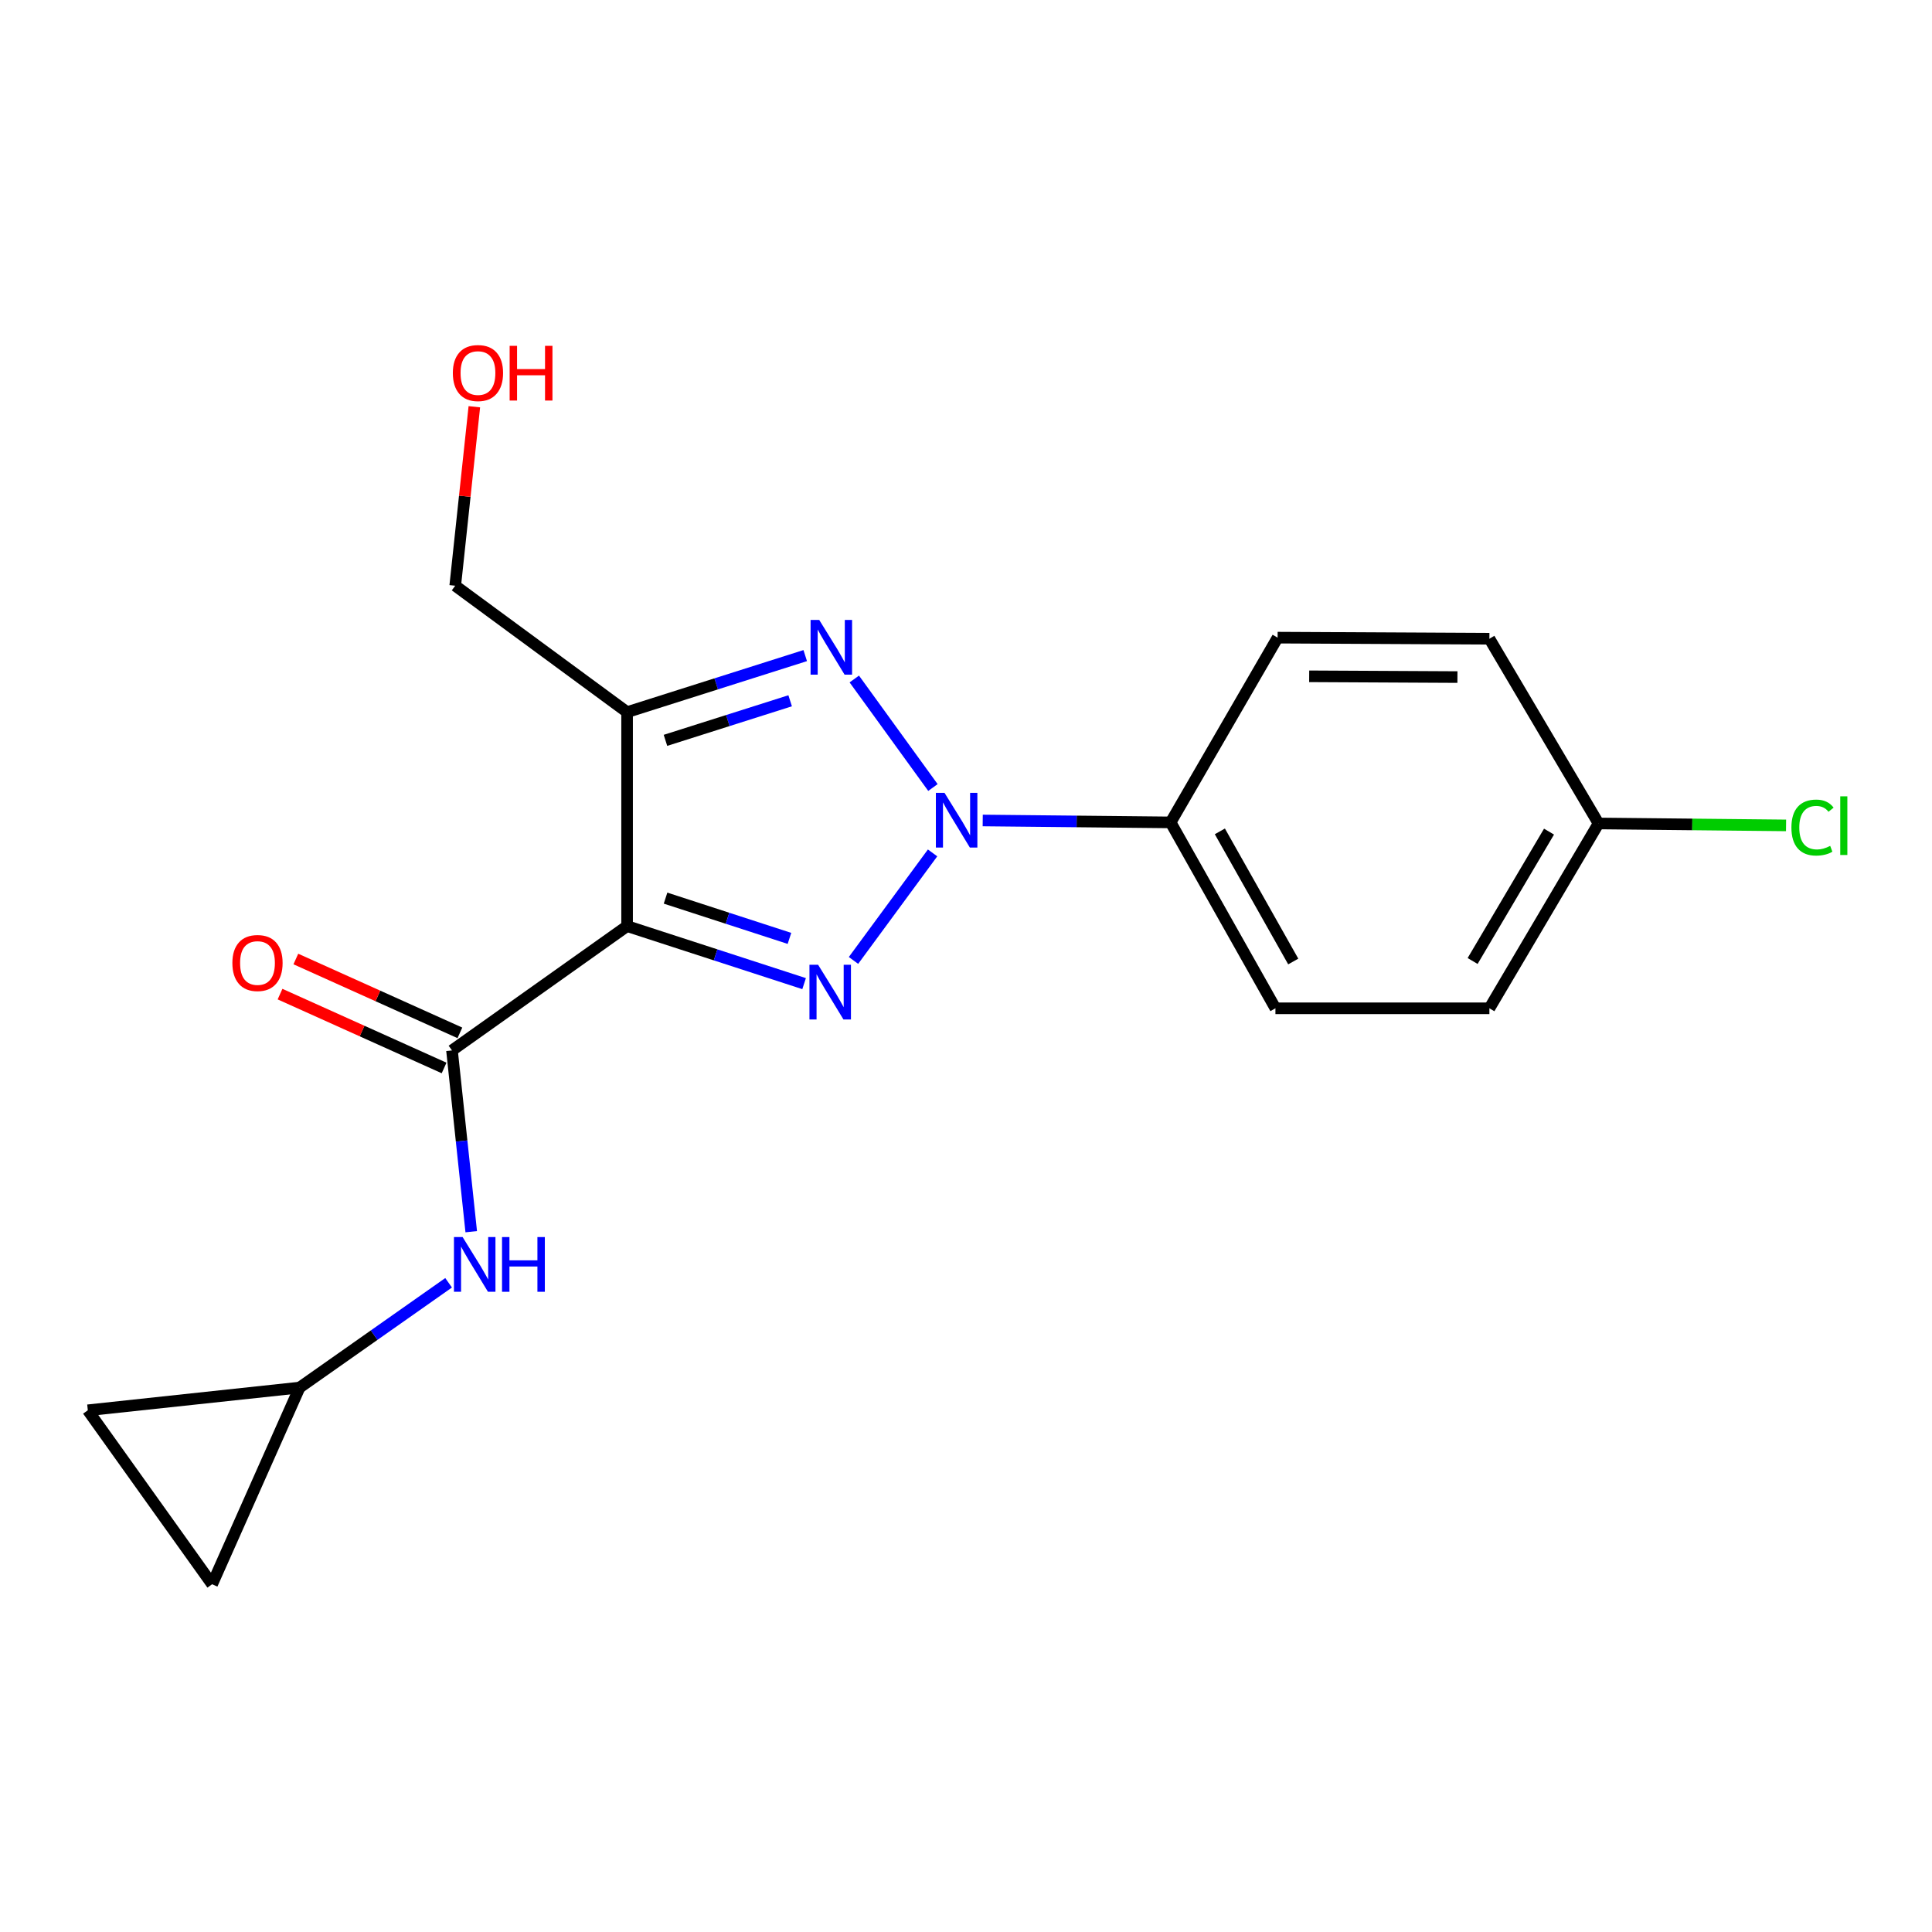 <?xml version='1.0' encoding='iso-8859-1'?>
<svg version='1.1' baseProfile='full'
              xmlns='http://www.w3.org/2000/svg'
                      xmlns:rdkit='http://www.rdkit.org/xml'
                      xmlns:xlink='http://www.w3.org/1999/xlink'
                  xml:space='preserve'
width='1000px' height='1000px' viewBox='0 0 1000 1000'>
<!-- END OF HEADER -->
<rect style='opacity:1.0;fill:#FFFFFF;stroke:none' width='1000' height='1000' x='0' y='0'> </rect>
<path class='bond-1' d='M 482.701,441.463 L 441.767,497.119' style='fill:none;fill-rule:evenodd;stroke:#0000FF;stroke-width:6px;stroke-linecap:butt;stroke-linejoin:miter;stroke-opacity:1' />
<path class='bond-2' d='M 482.883,407.619 L 442.18,351.449' style='fill:none;fill-rule:evenodd;stroke:#0000FF;stroke-width:6px;stroke-linecap:butt;stroke-linejoin:miter;stroke-opacity:1' />
<path class='bond-6' d='M 508.655,424.679 L 557.28,425.175' style='fill:none;fill-rule:evenodd;stroke:#0000FF;stroke-width:6px;stroke-linecap:butt;stroke-linejoin:miter;stroke-opacity:1' />
<path class='bond-6' d='M 557.28,425.175 L 605.905,425.671' style='fill:none;fill-rule:evenodd;stroke:#000000;stroke-width:6px;stroke-linecap:butt;stroke-linejoin:miter;stroke-opacity:1' />
<path class='bond-0' d='M 324.584,479.351 L 370.395,494.239' style='fill:none;fill-rule:evenodd;stroke:#000000;stroke-width:6px;stroke-linecap:butt;stroke-linejoin:miter;stroke-opacity:1' />
<path class='bond-0' d='M 370.395,494.239 L 416.205,509.126' style='fill:none;fill-rule:evenodd;stroke:#0000FF;stroke-width:6px;stroke-linecap:butt;stroke-linejoin:miter;stroke-opacity:1' />
<path class='bond-0' d='M 344.486,464.866 L 376.553,475.288' style='fill:none;fill-rule:evenodd;stroke:#000000;stroke-width:6px;stroke-linecap:butt;stroke-linejoin:miter;stroke-opacity:1' />
<path class='bond-0' d='M 376.553,475.288 L 408.621,485.709' style='fill:none;fill-rule:evenodd;stroke:#0000FF;stroke-width:6px;stroke-linecap:butt;stroke-linejoin:miter;stroke-opacity:1' />
<path class='bond-4' d='M 324.584,479.351 L 233.951,543.693' style='fill:none;fill-rule:evenodd;stroke:#000000;stroke-width:6px;stroke-linecap:butt;stroke-linejoin:miter;stroke-opacity:1' />
<path class='bond-19' d='M 324.584,479.351 L 324.584,368.603' style='fill:none;fill-rule:evenodd;stroke:#000000;stroke-width:6px;stroke-linecap:butt;stroke-linejoin:miter;stroke-opacity:1' />
<path class='bond-3' d='M 416.783,339.338 L 370.683,353.97' style='fill:none;fill-rule:evenodd;stroke:#0000FF;stroke-width:6px;stroke-linecap:butt;stroke-linejoin:miter;stroke-opacity:1' />
<path class='bond-3' d='M 370.683,353.97 L 324.584,368.603' style='fill:none;fill-rule:evenodd;stroke:#000000;stroke-width:6px;stroke-linecap:butt;stroke-linejoin:miter;stroke-opacity:1' />
<path class='bond-3' d='M 408.982,362.72 L 376.712,372.963' style='fill:none;fill-rule:evenodd;stroke:#0000FF;stroke-width:6px;stroke-linecap:butt;stroke-linejoin:miter;stroke-opacity:1' />
<path class='bond-3' d='M 376.712,372.963 L 344.442,383.206' style='fill:none;fill-rule:evenodd;stroke:#000000;stroke-width:6px;stroke-linecap:butt;stroke-linejoin:miter;stroke-opacity:1' />
<path class='bond-13' d='M 324.584,368.603 L 235.622,303.166' style='fill:none;fill-rule:evenodd;stroke:#000000;stroke-width:6px;stroke-linecap:butt;stroke-linejoin:miter;stroke-opacity:1' />
<path class='bond-5' d='M 233.951,543.693 L 238.93,590.605' style='fill:none;fill-rule:evenodd;stroke:#000000;stroke-width:6px;stroke-linecap:butt;stroke-linejoin:miter;stroke-opacity:1' />
<path class='bond-5' d='M 238.93,590.605 L 243.909,637.518' style='fill:none;fill-rule:evenodd;stroke:#0000FF;stroke-width:6px;stroke-linecap:butt;stroke-linejoin:miter;stroke-opacity:1' />
<path class='bond-10' d='M 238.041,534.607 L 195.583,515.494' style='fill:none;fill-rule:evenodd;stroke:#000000;stroke-width:6px;stroke-linecap:butt;stroke-linejoin:miter;stroke-opacity:1' />
<path class='bond-10' d='M 195.583,515.494 L 153.126,496.38' style='fill:none;fill-rule:evenodd;stroke:#FF0000;stroke-width:6px;stroke-linecap:butt;stroke-linejoin:miter;stroke-opacity:1' />
<path class='bond-10' d='M 229.86,552.778 L 187.403,533.664' style='fill:none;fill-rule:evenodd;stroke:#000000;stroke-width:6px;stroke-linecap:butt;stroke-linejoin:miter;stroke-opacity:1' />
<path class='bond-10' d='M 187.403,533.664 L 144.946,514.55' style='fill:none;fill-rule:evenodd;stroke:#FF0000;stroke-width:6px;stroke-linecap:butt;stroke-linejoin:miter;stroke-opacity:1' />
<path class='bond-7' d='M 232.197,663.965 L 193.635,691.086' style='fill:none;fill-rule:evenodd;stroke:#0000FF;stroke-width:6px;stroke-linecap:butt;stroke-linejoin:miter;stroke-opacity:1' />
<path class='bond-7' d='M 193.635,691.086 L 155.074,718.207' style='fill:none;fill-rule:evenodd;stroke:#000000;stroke-width:6px;stroke-linecap:butt;stroke-linejoin:miter;stroke-opacity:1' />
<path class='bond-11' d='M 605.905,425.671 L 660.161,521.895' style='fill:none;fill-rule:evenodd;stroke:#000000;stroke-width:6px;stroke-linecap:butt;stroke-linejoin:miter;stroke-opacity:1' />
<path class='bond-11' d='M 631.401,430.317 L 669.381,497.674' style='fill:none;fill-rule:evenodd;stroke:#000000;stroke-width:6px;stroke-linecap:butt;stroke-linejoin:miter;stroke-opacity:1' />
<path class='bond-12' d='M 605.905,425.671 L 661.291,330.045' style='fill:none;fill-rule:evenodd;stroke:#000000;stroke-width:6px;stroke-linecap:butt;stroke-linejoin:miter;stroke-opacity:1' />
<path class='bond-8' d='M 155.074,718.207 L 45.455,729.963' style='fill:none;fill-rule:evenodd;stroke:#000000;stroke-width:6px;stroke-linecap:butt;stroke-linejoin:miter;stroke-opacity:1' />
<path class='bond-9' d='M 155.074,718.207 L 109.796,820.01' style='fill:none;fill-rule:evenodd;stroke:#000000;stroke-width:6px;stroke-linecap:butt;stroke-linejoin:miter;stroke-opacity:1' />
<path class='bond-21' d='M 45.455,729.963 L 109.796,820.01' style='fill:none;fill-rule:evenodd;stroke:#000000;stroke-width:6px;stroke-linecap:butt;stroke-linejoin:miter;stroke-opacity:1' />
<path class='bond-15' d='M 660.161,521.895 L 770.91,521.895' style='fill:none;fill-rule:evenodd;stroke:#000000;stroke-width:6px;stroke-linecap:butt;stroke-linejoin:miter;stroke-opacity:1' />
<path class='bond-16' d='M 661.291,330.045 L 770.91,330.609' style='fill:none;fill-rule:evenodd;stroke:#000000;stroke-width:6px;stroke-linecap:butt;stroke-linejoin:miter;stroke-opacity:1' />
<path class='bond-16' d='M 677.631,350.056 L 754.364,350.451' style='fill:none;fill-rule:evenodd;stroke:#000000;stroke-width:6px;stroke-linecap:butt;stroke-linejoin:miter;stroke-opacity:1' />
<path class='bond-18' d='M 235.622,303.166 L 240.57,256.85' style='fill:none;fill-rule:evenodd;stroke:#000000;stroke-width:6px;stroke-linecap:butt;stroke-linejoin:miter;stroke-opacity:1' />
<path class='bond-18' d='M 240.57,256.85 L 245.517,210.534' style='fill:none;fill-rule:evenodd;stroke:#FF0000;stroke-width:6px;stroke-linecap:butt;stroke-linejoin:miter;stroke-opacity:1' />
<path class='bond-14' d='M 827.402,426.224 L 770.91,330.609' style='fill:none;fill-rule:evenodd;stroke:#000000;stroke-width:6px;stroke-linecap:butt;stroke-linejoin:miter;stroke-opacity:1' />
<path class='bond-17' d='M 827.402,426.224 L 875.932,426.724' style='fill:none;fill-rule:evenodd;stroke:#000000;stroke-width:6px;stroke-linecap:butt;stroke-linejoin:miter;stroke-opacity:1' />
<path class='bond-17' d='M 875.932,426.724 L 924.462,427.224' style='fill:none;fill-rule:evenodd;stroke:#00CC00;stroke-width:6px;stroke-linecap:butt;stroke-linejoin:miter;stroke-opacity:1' />
<path class='bond-20' d='M 827.402,426.224 L 770.91,521.895' style='fill:none;fill-rule:evenodd;stroke:#000000;stroke-width:6px;stroke-linecap:butt;stroke-linejoin:miter;stroke-opacity:1' />
<path class='bond-20' d='M 801.77,430.443 L 762.225,497.412' style='fill:none;fill-rule:evenodd;stroke:#000000;stroke-width:6px;stroke-linecap:butt;stroke-linejoin:miter;stroke-opacity:1' />
<path  class='atom-0' d='M 488.886 410.382
L 498.166 425.382
Q 499.086 426.862, 500.566 429.542
Q 502.046 432.222, 502.126 432.382
L 502.126 410.382
L 505.886 410.382
L 505.886 438.702
L 502.006 438.702
L 492.046 422.302
Q 490.886 420.382, 489.646 418.182
Q 488.446 415.982, 488.086 415.302
L 488.086 438.702
L 484.406 438.702
L 484.406 410.382
L 488.886 410.382
' fill='#0000FF'/>
<path  class='atom-2' d='M 423.449 499.355
L 432.729 514.355
Q 433.649 515.835, 435.129 518.515
Q 436.609 521.195, 436.689 521.355
L 436.689 499.355
L 440.449 499.355
L 440.449 527.675
L 436.569 527.675
L 426.609 511.275
Q 425.449 509.355, 424.209 507.155
Q 423.009 504.955, 422.649 504.275
L 422.649 527.675
L 418.969 527.675
L 418.969 499.355
L 423.449 499.355
' fill='#0000FF'/>
<path  class='atom-3' d='M 424.035 320.888
L 433.315 335.888
Q 434.235 337.368, 435.715 340.048
Q 437.195 342.728, 437.275 342.888
L 437.275 320.888
L 441.035 320.888
L 441.035 349.208
L 437.155 349.208
L 427.195 332.808
Q 426.035 330.888, 424.795 328.688
Q 423.595 326.488, 423.235 325.808
L 423.235 349.208
L 419.555 349.208
L 419.555 320.888
L 424.035 320.888
' fill='#0000FF'/>
<path  class='atom-6' d='M 239.447 640.303
L 248.727 655.303
Q 249.647 656.783, 251.127 659.463
Q 252.607 662.143, 252.687 662.303
L 252.687 640.303
L 256.447 640.303
L 256.447 668.623
L 252.567 668.623
L 242.607 652.223
Q 241.447 650.303, 240.207 648.103
Q 239.007 645.903, 238.647 645.223
L 238.647 668.623
L 234.967 668.623
L 234.967 640.303
L 239.447 640.303
' fill='#0000FF'/>
<path  class='atom-6' d='M 259.847 640.303
L 263.687 640.303
L 263.687 652.343
L 278.167 652.343
L 278.167 640.303
L 282.007 640.303
L 282.007 668.623
L 278.167 668.623
L 278.167 655.543
L 263.687 655.543
L 263.687 668.623
L 259.847 668.623
L 259.847 640.303
' fill='#0000FF'/>
<path  class='atom-11' d='M 120.276 498.45
Q 120.276 491.65, 123.636 487.85
Q 126.996 484.05, 133.276 484.05
Q 139.556 484.05, 142.916 487.85
Q 146.276 491.65, 146.276 498.45
Q 146.276 505.33, 142.876 509.25
Q 139.476 513.13, 133.276 513.13
Q 127.036 513.13, 123.636 509.25
Q 120.276 505.37, 120.276 498.45
M 133.276 509.93
Q 137.596 509.93, 139.916 507.05
Q 142.276 504.13, 142.276 498.45
Q 142.276 492.89, 139.916 490.09
Q 137.596 487.25, 133.276 487.25
Q 128.956 487.25, 126.596 490.05
Q 124.276 492.85, 124.276 498.45
Q 124.276 504.17, 126.596 507.05
Q 128.956 509.93, 133.276 509.93
' fill='#FF0000'/>
<path  class='atom-18' d='M 927.231 428.345
Q 927.231 421.305, 930.511 417.625
Q 933.831 413.905, 940.111 413.905
Q 945.951 413.905, 949.071 418.025
L 946.431 420.185
Q 944.151 417.185, 940.111 417.185
Q 935.831 417.185, 933.551 420.065
Q 931.311 422.905, 931.311 428.345
Q 931.311 433.945, 933.631 436.825
Q 935.991 439.705, 940.551 439.705
Q 943.671 439.705, 947.311 437.825
L 948.431 440.825
Q 946.951 441.785, 944.711 442.345
Q 942.471 442.905, 939.991 442.905
Q 933.831 442.905, 930.511 439.145
Q 927.231 435.385, 927.231 428.345
' fill='#00CC00'/>
<path  class='atom-18' d='M 952.511 412.185
L 956.191 412.185
L 956.191 442.545
L 952.511 442.545
L 952.511 412.185
' fill='#00CC00'/>
<path  class='atom-19' d='M 234.39 193.084
Q 234.39 186.284, 237.75 182.484
Q 241.11 178.684, 247.39 178.684
Q 253.67 178.684, 257.03 182.484
Q 260.39 186.284, 260.39 193.084
Q 260.39 199.964, 256.99 203.884
Q 253.59 207.764, 247.39 207.764
Q 241.15 207.764, 237.75 203.884
Q 234.39 200.004, 234.39 193.084
M 247.39 204.564
Q 251.71 204.564, 254.03 201.684
Q 256.39 198.764, 256.39 193.084
Q 256.39 187.524, 254.03 184.724
Q 251.71 181.884, 247.39 181.884
Q 243.07 181.884, 240.71 184.684
Q 238.39 187.484, 238.39 193.084
Q 238.39 198.804, 240.71 201.684
Q 243.07 204.564, 247.39 204.564
' fill='#FF0000'/>
<path  class='atom-19' d='M 263.79 179.004
L 267.63 179.004
L 267.63 191.044
L 282.11 191.044
L 282.11 179.004
L 285.95 179.004
L 285.95 207.324
L 282.11 207.324
L 282.11 194.244
L 267.63 194.244
L 267.63 207.324
L 263.79 207.324
L 263.79 179.004
' fill='#FF0000'/>
</svg>
